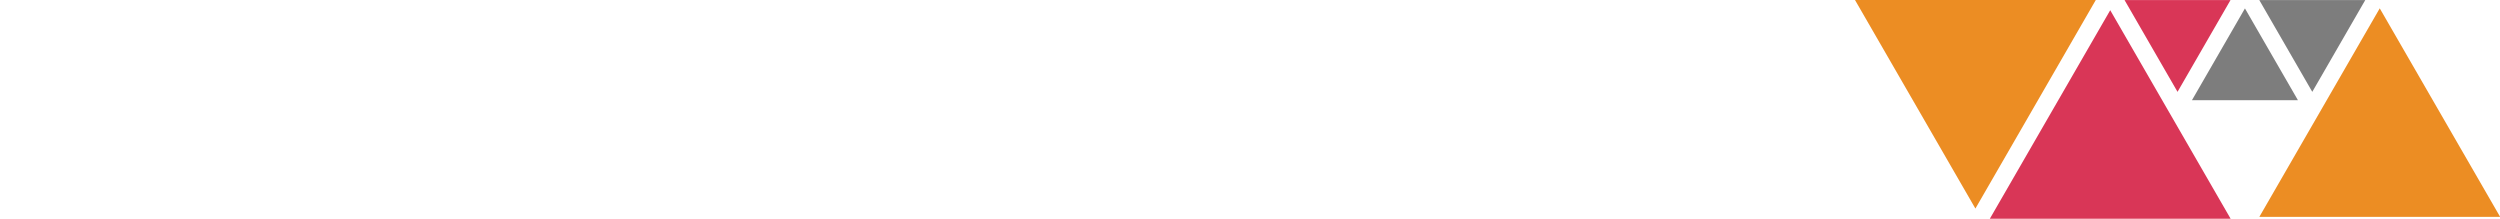 <?xml version="1.0" encoding="UTF-8" standalone="no"?>
<!-- Created with Inkscape (http://www.inkscape.org/) -->
<svg width="800" height="70" viewBox="0 0 211.667 18.521" version="1.1" id="svg1768" sodipodi:docname="triangles4.svg" inkscape:version="1.1.2 (08b2f3d93c, 2022-04-05)" xmlns:inkscape="http://www.inkscape.org/namespaces/inkscape" xmlns:sodipodi="http://sodipodi.sourceforge.net/DTD/sodipodi-0.dtd" xmlns="http://www.w3.org/2000/svg" xmlns:svg="http://www.w3.org/2000/svg">
  <sodipodi:namedview id="namedview1770" pagecolor="#ffffff" bordercolor="#666666" borderopacity="1.0" inkscape:pageshadow="2" inkscape:pageopacity="0.0" inkscape:pagecheckerboard="0" inkscape:document-units="mm" showgrid="false" units="px" inkscape:zoom="0.69664703" inkscape:cx="368.1922" inkscape:cy="253.35642" inkscape:window-width="1846" inkscape:window-height="1016" inkscape:window-x="0" inkscape:window-y="0" inkscape:window-maximized="1" inkscape:current-layer="layer1"/>
  <defs id="defs1765"/>
  <g inkscape:label="Vrstva 1" inkscape:groupmode="layer" id="layer1">
    <g id="g468" transform="matrix(0.353,0,0,-0.353,191.292,18.362)">
      <path d="M 0,0 H 57.756 L 28.878,50.018 Z" style="fill:#ec8d23;fill-opacity:1;fill-rule:nonzero;stroke:none" id="path470"/>
    </g>
    <g id="g472" transform="matrix(0.353,0,0,-0.353,168.473,18.521)">
      <path d="M 0,0 H 57.756 L 28.878,50.018 Z" style="fill:#d93657;fill-opacity:1;fill-rule:nonzero;stroke:none" id="path474"/>
    </g>
    <g id="g476" transform="matrix(0.353,0,0,-0.353,167.251,17.657)">
      <path d="M 0,0 -28.877,50.018 H 28.878 Z" style="fill:#ec8d23;fill-opacity:1;fill-rule:nonzero;stroke:none" id="path478"/>
    </g>
    <g id="g480" transform="matrix(0.353,0,0,-0.353,185.587,8.482)">
      <path d="M 0,0 12.707,22.009 25.414,0 Z" style="fill:#7d7d7d;fill-opacity:1;fill-rule:nonzero;stroke:none" id="path482"/>
    </g>
    <g id="g484" transform="matrix(0.353,0,0,-0.353,195.774,7.776)">
      <path d="M 0,0 -12.707,22.009 H 12.707 Z" style="fill:#7d7d7d;fill-opacity:1;fill-rule:nonzero;stroke:none" id="path486"/>
    </g>
    <g id="g488" transform="matrix(0.353,0,0,-0.353,184.365,7.776)">
      <path d="M 0,0 -12.707,22.009 H 12.707 Z" style="fill:#d93657;fill-opacity:1;fill-rule:nonzero;stroke:none" id="path490"/>
    </g>
  </g>
</svg>